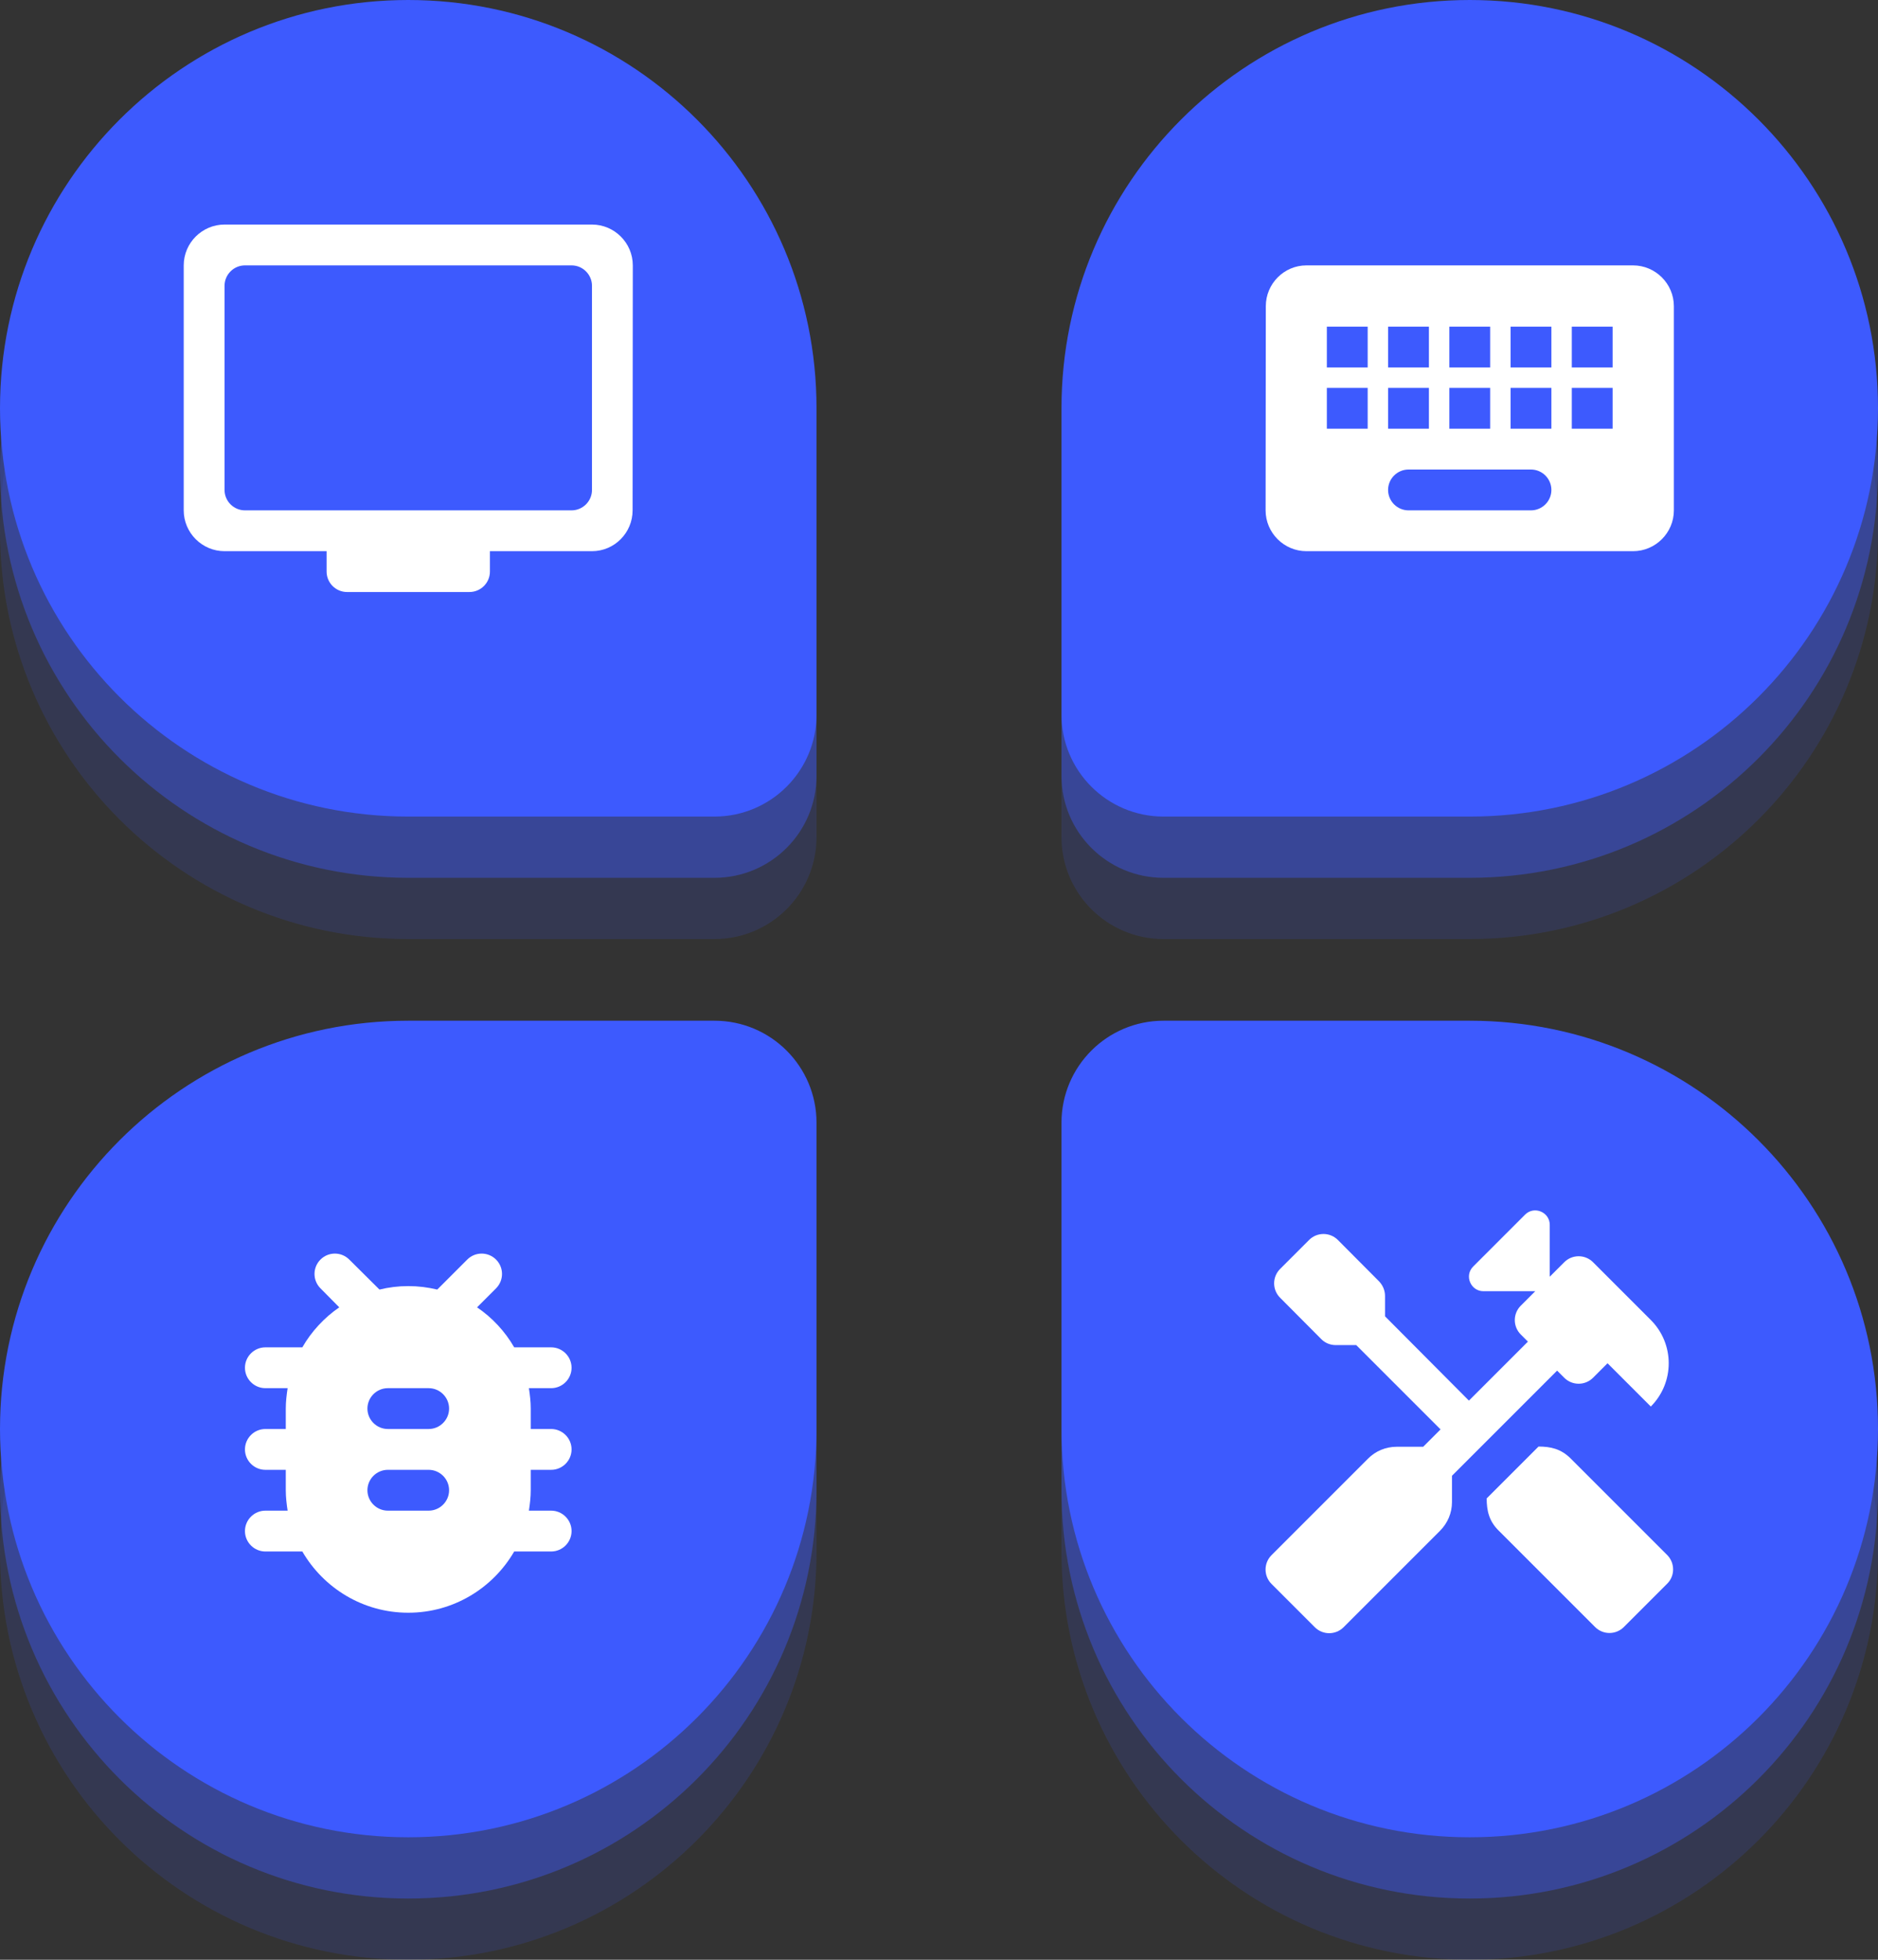 <svg width="184" height="192" viewBox="0 0 184 192" fill="none" xmlns="http://www.w3.org/2000/svg">
<rect x="0" y="0" width="184" height="192" fill="#333333" stroke="none"/>
<g opacity="0.4">
<path d="M0 46C0 23.909 17.909 6 40 6C62.091 6 80 23.909 80 46V76C80 81.523 75.523 86 70 86H40C17.909 86 0 68.091 0 46Z" fill="#3D5AFE"/>
<path d="M58 28H22C19.8 28 18 29.8 18 32V56C18 58.2 19.8 60 22 60H32V62C32 63.1 32.9 64 34 64H46C47.1 64 48 63.1 48 62V60H58C60.2 60 61.98 58.2 61.98 56L62 32C62 29.8 60.2 28 58 28ZM56 56H24C22.9 56 22 55.1 22 54V34C22 32.9 22.9 32 24 32H56C57.1 32 58 32.9 58 34V54C58 55.1 57.1 56 56 56Z" fill="white"/>
<path d="M104 46C104 23.909 121.909 6 144 6C166.091 6 184 23.909 184 46C184 68.091 166.091 86 144 86H114C108.477 86 104 81.523 104 76V46Z" fill="#3D5AFE"/>
<path d="M160 32H128C125.8 32 124.02 33.8 124.02 36L124 56C124 58.2 125.8 60 128 60H160C162.2 60 164 58.2 164 56V36C164 33.8 162.2 32 160 32ZM142 38H146V42H142V38ZM142 44H146V48H142V44ZM136 38H140V42H136V38ZM136 44H140V48H136V44ZM134 48H130V44H134V48ZM134 42H130V38H134V42ZM150 56H138C136.9 56 136 55.1 136 54C136 52.9 136.9 52 138 52H150C151.1 52 152 52.9 152 54C152 55.1 151.1 56 150 56ZM152 48H148V44H152V48ZM152 42H148V38H152V42ZM158 48H154V44H158V48ZM158 42H154V38H158V42Z" fill="white"/>
<path d="M0 146C0 123.909 17.909 106 40 106H70C75.523 106 80 110.477 80 116V146C80 168.091 62.091 186 40 186C17.909 186 0 168.091 0 146Z" fill="#3D5AFE"/>
<path d="M54 138H50.38C49.48 136.44 48.24 135.1 46.74 134.08L48.6 132.22C49.38 131.44 49.38 130.18 48.6 129.4C47.82 128.62 46.56 128.62 45.78 129.4L42.84 132.34C41.92 132.12 40.98 132 40 132C39.02 132 38.08 132.12 37.18 132.34L34.22 129.4C33.44 128.62 32.18 128.62 31.4 129.4C30.62 130.18 30.62 131.44 31.4 132.22L33.24 134.08C31.76 135.1 30.52 136.44 29.62 138H26C24.9 138 24 138.9 24 140C24 141.1 24.9 142 26 142H28.18C28.08 142.66 28 143.32 28 144V146H26C24.9 146 24 146.9 24 148C24 149.1 24.9 150 26 150H28V152C28 152.68 28.08 153.34 28.18 154H26C24.9 154 24 154.9 24 156C24 157.1 24.9 158 26 158H29.62C31.7 161.58 35.56 164 40 164C44.44 164 48.3 161.58 50.38 158H54C55.1 158 56 157.1 56 156C56 154.9 55.1 154 54 154H51.82C51.92 153.34 52 152.68 52 152V150H54C55.1 150 56 149.1 56 148C56 146.9 55.1 146 54 146H52V144C52 143.32 51.92 142.66 51.82 142H54C55.1 142 56 141.1 56 140C56 138.9 55.1 138 54 138ZM42 154H38C36.9 154 36 153.1 36 152C36 150.9 36.9 150 38 150H42C43.1 150 44 150.9 44 152C44 153.1 43.1 154 42 154ZM42 146H38C36.9 146 36 145.1 36 144C36 142.9 36.9 142 38 142H42C43.1 142 44 142.9 44 144C44 145.1 43.1 146 42 146Z" fill="white"/>
<path d="M104 116C104 110.477 108.477 106 114 106H144C166.091 106 184 123.909 184 146C184 168.091 166.091 186 144 186C121.909 186 104 168.091 104 146V116Z" fill="#3D5AFE"/>
<path d="M163.34 158.34L153.9 148.9C152.94 147.94 151.92 147.72 150.74 147.72L145.66 152.8C145.66 153.98 145.88 155.02 146.84 155.96L156.28 165.4C157.06 166.18 158.32 166.18 159.1 165.4L163.34 161.16C164.12 160.4 164.12 159.12 163.34 158.34Z" fill="white"/>
<path d="M153.26 140.98C154.04 141.76 155.3 141.76 156.08 140.98L157.5 139.56L161.74 143.8C164.08 141.46 164.08 137.66 161.74 135.32L156.08 129.66C155.3 128.88 154.04 128.88 153.26 129.66L151.84 131.08V126C151.84 124.76 150.32 124.1 149.42 125L144.34 130.08C143.44 130.98 144.1 132.5 145.34 132.5H150.42L149 133.92C148.22 134.7 148.22 135.96 149 136.74L149.7 137.44L143.92 143.22L135.7 134.96V132.96C135.7 132.42 135.48 131.92 135.12 131.54L131.08 127.48C130.3 126.7 129.04 126.7 128.26 127.48L125.42 130.32C124.64 131.1 124.64 132.36 125.42 133.14L129.46 137.2C129.84 137.58 130.34 137.78 130.88 137.78H132.88L141.14 146.04L139.44 147.74H136.84C135.78 147.74 134.76 148.16 134.02 148.92L124.58 158.36C123.8 159.14 123.8 160.4 124.58 161.18L128.82 165.42C129.6 166.2 130.86 166.2 131.64 165.42L141.08 155.98C141.84 155.22 142.26 154.22 142.26 153.16V150.58L152.56 140.28L153.26 140.98Z" fill="white"/>
</g>
<g opacity="0.15">
<path d="M0 52C0 29.909 17.909 12 40 12C62.091 12 80 29.909 80 52V82C80 87.523 75.523 92 70 92H40C17.909 92 0 74.091 0 52Z" fill="#3D5AFE"/>
<path d="M58 34H22C19.8 34 18 35.8 18 38V62C18 64.2 19.8 66 22 66H32V68C32 69.1 32.9 70 34 70H46C47.1 70 48 69.1 48 68V66H58C60.2 66 61.98 64.2 61.98 62L62 38C62 35.8 60.2 34 58 34ZM56 62H24C22.9 62 22 61.1 22 60V40C22 38.9 22.9 38 24 38H56C57.1 38 58 38.9 58 40V60C58 61.1 57.1 62 56 62Z" fill="white"/>
<path d="M104 52C104 29.909 121.909 12 144 12C166.091 12 184 29.909 184 52C184 74.091 166.091 92 144 92H114C108.477 92 104 87.523 104 82V52Z" fill="#3D5AFE"/>
<path d="M160 38H128C125.8 38 124.02 39.8 124.02 42L124 62C124 64.2 125.8 66 128 66H160C162.2 66 164 64.2 164 62V42C164 39.8 162.2 38 160 38ZM142 44H146V48H142V44ZM142 50H146V54H142V50ZM136 44H140V48H136V44ZM136 50H140V54H136V50ZM134 54H130V50H134V54ZM134 48H130V44H134V48ZM150 62H138C136.9 62 136 61.1 136 60C136 58.9 136.9 58 138 58H150C151.1 58 152 58.9 152 60C152 61.1 151.1 62 150 62ZM152 54H148V50H152V54ZM152 48H148V44H152V48ZM158 54H154V50H158V54ZM158 48H154V44H158V48Z" fill="white"/>
<path d="M0 152C0 129.909 17.909 112 40 112H70C75.523 112 80 116.477 80 122V152C80 174.091 62.091 192 40 192C17.909 192 0 174.091 0 152Z" fill="#3D5AFE"/>
<path d="M54 144H50.38C49.48 142.44 48.24 141.1 46.74 140.08L48.6 138.22C49.38 137.44 49.38 136.18 48.6 135.4C47.82 134.62 46.56 134.62 45.78 135.4L42.84 138.34C41.92 138.12 40.98 138 40 138C39.02 138 38.08 138.12 37.18 138.34L34.22 135.4C33.44 134.62 32.18 134.62 31.4 135.4C30.62 136.18 30.62 137.44 31.4 138.22L33.24 140.08C31.76 141.1 30.52 142.44 29.62 144H26C24.9 144 24 144.9 24 146C24 147.1 24.9 148 26 148H28.18C28.08 148.66 28 149.32 28 150V152H26C24.9 152 24 152.9 24 154C24 155.1 24.9 156 26 156H28V158C28 158.68 28.08 159.34 28.18 160H26C24.9 160 24 160.9 24 162C24 163.1 24.9 164 26 164H29.62C31.7 167.58 35.56 170 40 170C44.44 170 48.3 167.58 50.38 164H54C55.1 164 56 163.1 56 162C56 160.9 55.1 160 54 160H51.82C51.92 159.34 52 158.68 52 158V156H54C55.1 156 56 155.1 56 154C56 152.9 55.1 152 54 152H52V150C52 149.32 51.92 148.66 51.82 148H54C55.1 148 56 147.1 56 146C56 144.9 55.1 144 54 144ZM42 160H38C36.9 160 36 159.1 36 158C36 156.9 36.9 156 38 156H42C43.1 156 44 156.9 44 158C44 159.1 43.1 160 42 160ZM42 152H38C36.9 152 36 151.1 36 150C36 148.9 36.9 148 38 148H42C43.1 148 44 148.9 44 150C44 151.1 43.1 152 42 152Z" fill="white"/>
<path d="M104 122C104 116.477 108.477 112 114 112H144C166.091 112 184 129.909 184 152C184 174.091 166.091 192 144 192C121.909 192 104 174.091 104 152V122Z" fill="#3D5AFE"/>
<path d="M163.34 164.34L153.9 154.9C152.94 153.94 151.92 153.72 150.74 153.72L145.66 158.8C145.66 159.98 145.88 161.02 146.84 161.96L156.28 171.4C157.06 172.18 158.32 172.18 159.1 171.4L163.34 167.16C164.12 166.4 164.12 165.12 163.34 164.34Z" fill="white"/>
<path d="M153.26 146.98C154.04 147.76 155.3 147.76 156.08 146.98L157.5 145.56L161.74 149.8C164.08 147.46 164.08 143.66 161.74 141.32L156.08 135.66C155.3 134.88 154.04 134.88 153.26 135.66L151.84 137.08V132C151.84 130.76 150.32 130.1 149.42 131L144.34 136.08C143.44 136.98 144.1 138.5 145.34 138.5H150.42L149 139.92C148.22 140.7 148.22 141.96 149 142.74L149.7 143.44L143.92 149.22L135.7 140.96V138.96C135.7 138.42 135.48 137.92 135.12 137.54L131.08 133.48C130.3 132.7 129.04 132.7 128.26 133.48L125.42 136.32C124.64 137.1 124.64 138.36 125.42 139.14L129.46 143.2C129.84 143.58 130.34 143.78 130.88 143.78H132.88L141.14 152.04L139.44 153.74H136.84C135.78 153.74 134.76 154.16 134.02 154.92L124.58 164.36C123.8 165.14 123.8 166.4 124.58 167.18L128.82 171.42C129.6 172.2 130.86 172.2 131.64 171.42L141.08 161.98C141.84 161.22 142.26 160.22 142.26 159.16V156.58L152.56 146.28L153.26 146.98Z" fill="white"/>
</g>
<path d="M0 40C0 17.909 17.909 0 40 0V0C62.091 0 80 17.909 80 40V70C80 75.523 75.523 80 70 80H40C17.909 80 0 62.091 0 40V40Z" fill="#3D5AFE"/>
<path d="M58 22H22C19.8 22 18 23.8 18 26V50C18 52.2 19.8 54 22 54H32V56C32 57.1 32.9 58 34 58H46C47.1 58 48 57.1 48 56V54H58C60.2 54 61.98 52.2 61.98 50L62 26C62 23.8 60.2 22 58 22ZM56 50H24C22.9 50 22 49.1 22 48V28C22 26.9 22.9 26 24 26H56C57.1 26 58 26.9 58 28V48C58 49.1 57.1 50 56 50Z" fill="white"/>
<path d="M104 40C104 17.909 121.909 0 144 0V0C166.091 0 184 17.909 184 40V40C184 62.091 166.091 80 144 80H114C108.477 80 104 75.523 104 70V40Z" fill="#3D5AFE"/>
<path d="M160 26H128C125.8 26 124.02 27.8 124.02 30L124 50C124 52.2 125.8 54 128 54H160C162.2 54 164 52.2 164 50V30C164 27.8 162.2 26 160 26ZM142 32H146V36H142V32ZM142 38H146V42H142V38ZM136 32H140V36H136V32ZM136 38H140V42H136V38ZM134 42H130V38H134V42ZM134 36H130V32H134V36ZM150 50H138C136.9 50 136 49.1 136 48C136 46.9 136.9 46 138 46H150C151.1 46 152 46.9 152 48C152 49.1 151.1 50 150 50ZM152 42H148V38H152V42ZM152 36H148V32H152V36ZM158 42H154V38H158V42ZM158 36H154V32H158V36Z" fill="white"/>
<path d="M0 140C0 117.909 17.909 100 40 100H70C75.523 100 80 104.477 80 110V140C80 162.091 62.091 180 40 180V180C17.909 180 0 162.091 0 140V140Z" fill="#3D5AFE"/>
<path d="M54 132H50.38C49.48 130.44 48.24 129.1 46.74 128.08L48.6 126.22C49.38 125.44 49.38 124.18 48.6 123.4C47.82 122.62 46.56 122.62 45.78 123.4L42.84 126.34C41.92 126.12 40.98 126 40 126C39.02 126 38.08 126.12 37.18 126.34L34.22 123.4C33.44 122.62 32.18 122.62 31.4 123.4C30.62 124.18 30.62 125.44 31.4 126.22L33.24 128.08C31.76 129.1 30.52 130.44 29.62 132H26C24.9 132 24 132.9 24 134C24 135.1 24.9 136 26 136H28.18C28.08 136.66 28 137.32 28 138V140H26C24.9 140 24 140.9 24 142C24 143.1 24.9 144 26 144H28V146C28 146.68 28.08 147.34 28.18 148H26C24.9 148 24 148.9 24 150C24 151.1 24.9 152 26 152H29.62C31.7 155.58 35.56 158 40 158C44.44 158 48.3 155.58 50.38 152H54C55.1 152 56 151.1 56 150C56 148.9 55.1 148 54 148H51.82C51.92 147.34 52 146.68 52 146V144H54C55.1 144 56 143.1 56 142C56 140.9 55.1 140 54 140H52V138C52 137.32 51.92 136.66 51.82 136H54C55.1 136 56 135.1 56 134C56 132.9 55.1 132 54 132ZM42 148H38C36.9 148 36 147.1 36 146C36 144.9 36.9 144 38 144H42C43.1 144 44 144.9 44 146C44 147.1 43.1 148 42 148ZM42 140H38C36.9 140 36 139.1 36 138C36 136.9 36.9 136 38 136H42C43.1 136 44 136.9 44 138C44 139.1 43.1 140 42 140Z" fill="white"/>
<path d="M104 110C104 104.477 108.477 100 114 100H144C166.091 100 184 117.909 184 140V140C184 162.091 166.091 180 144 180V180C121.909 180 104 162.091 104 140V110Z" fill="#3D5AFE"/>
<path d="M163.34 152.34L153.9 142.9C152.94 141.94 151.92 141.72 150.74 141.72L145.66 146.8C145.66 147.98 145.88 149.02 146.84 149.96L156.28 159.4C157.06 160.18 158.32 160.18 159.1 159.4L163.34 155.16C164.12 154.4 164.12 153.12 163.34 152.34Z" fill="white"/>
<path d="M153.26 134.98C154.04 135.76 155.3 135.76 156.08 134.98L157.5 133.56L161.74 137.8C164.08 135.46 164.08 131.66 161.74 129.32L156.08 123.66C155.3 122.88 154.04 122.88 153.26 123.66L151.84 125.08V120C151.84 118.76 150.32 118.1 149.42 119L144.34 124.08C143.44 124.98 144.1 126.5 145.34 126.5H150.42L149 127.92C148.22 128.7 148.22 129.96 149 130.74L149.7 131.44L143.92 137.22L135.7 128.96V126.96C135.7 126.42 135.48 125.92 135.12 125.54L131.08 121.48C130.3 120.7 129.04 120.7 128.26 121.48L125.42 124.32C124.64 125.1 124.64 126.36 125.42 127.14L129.46 131.2C129.84 131.58 130.34 131.78 130.88 131.78H132.88L141.14 140.04L139.44 141.74H136.84C135.78 141.74 134.76 142.16 134.02 142.92L124.58 152.36C123.8 153.14 123.8 154.4 124.58 155.18L128.82 159.42C129.6 160.2 130.86 160.2 131.64 159.42L141.08 149.98C141.84 149.22 142.26 148.22 142.26 147.16V144.58L152.56 134.28L153.26 134.98Z" fill="white"/>
</svg>

